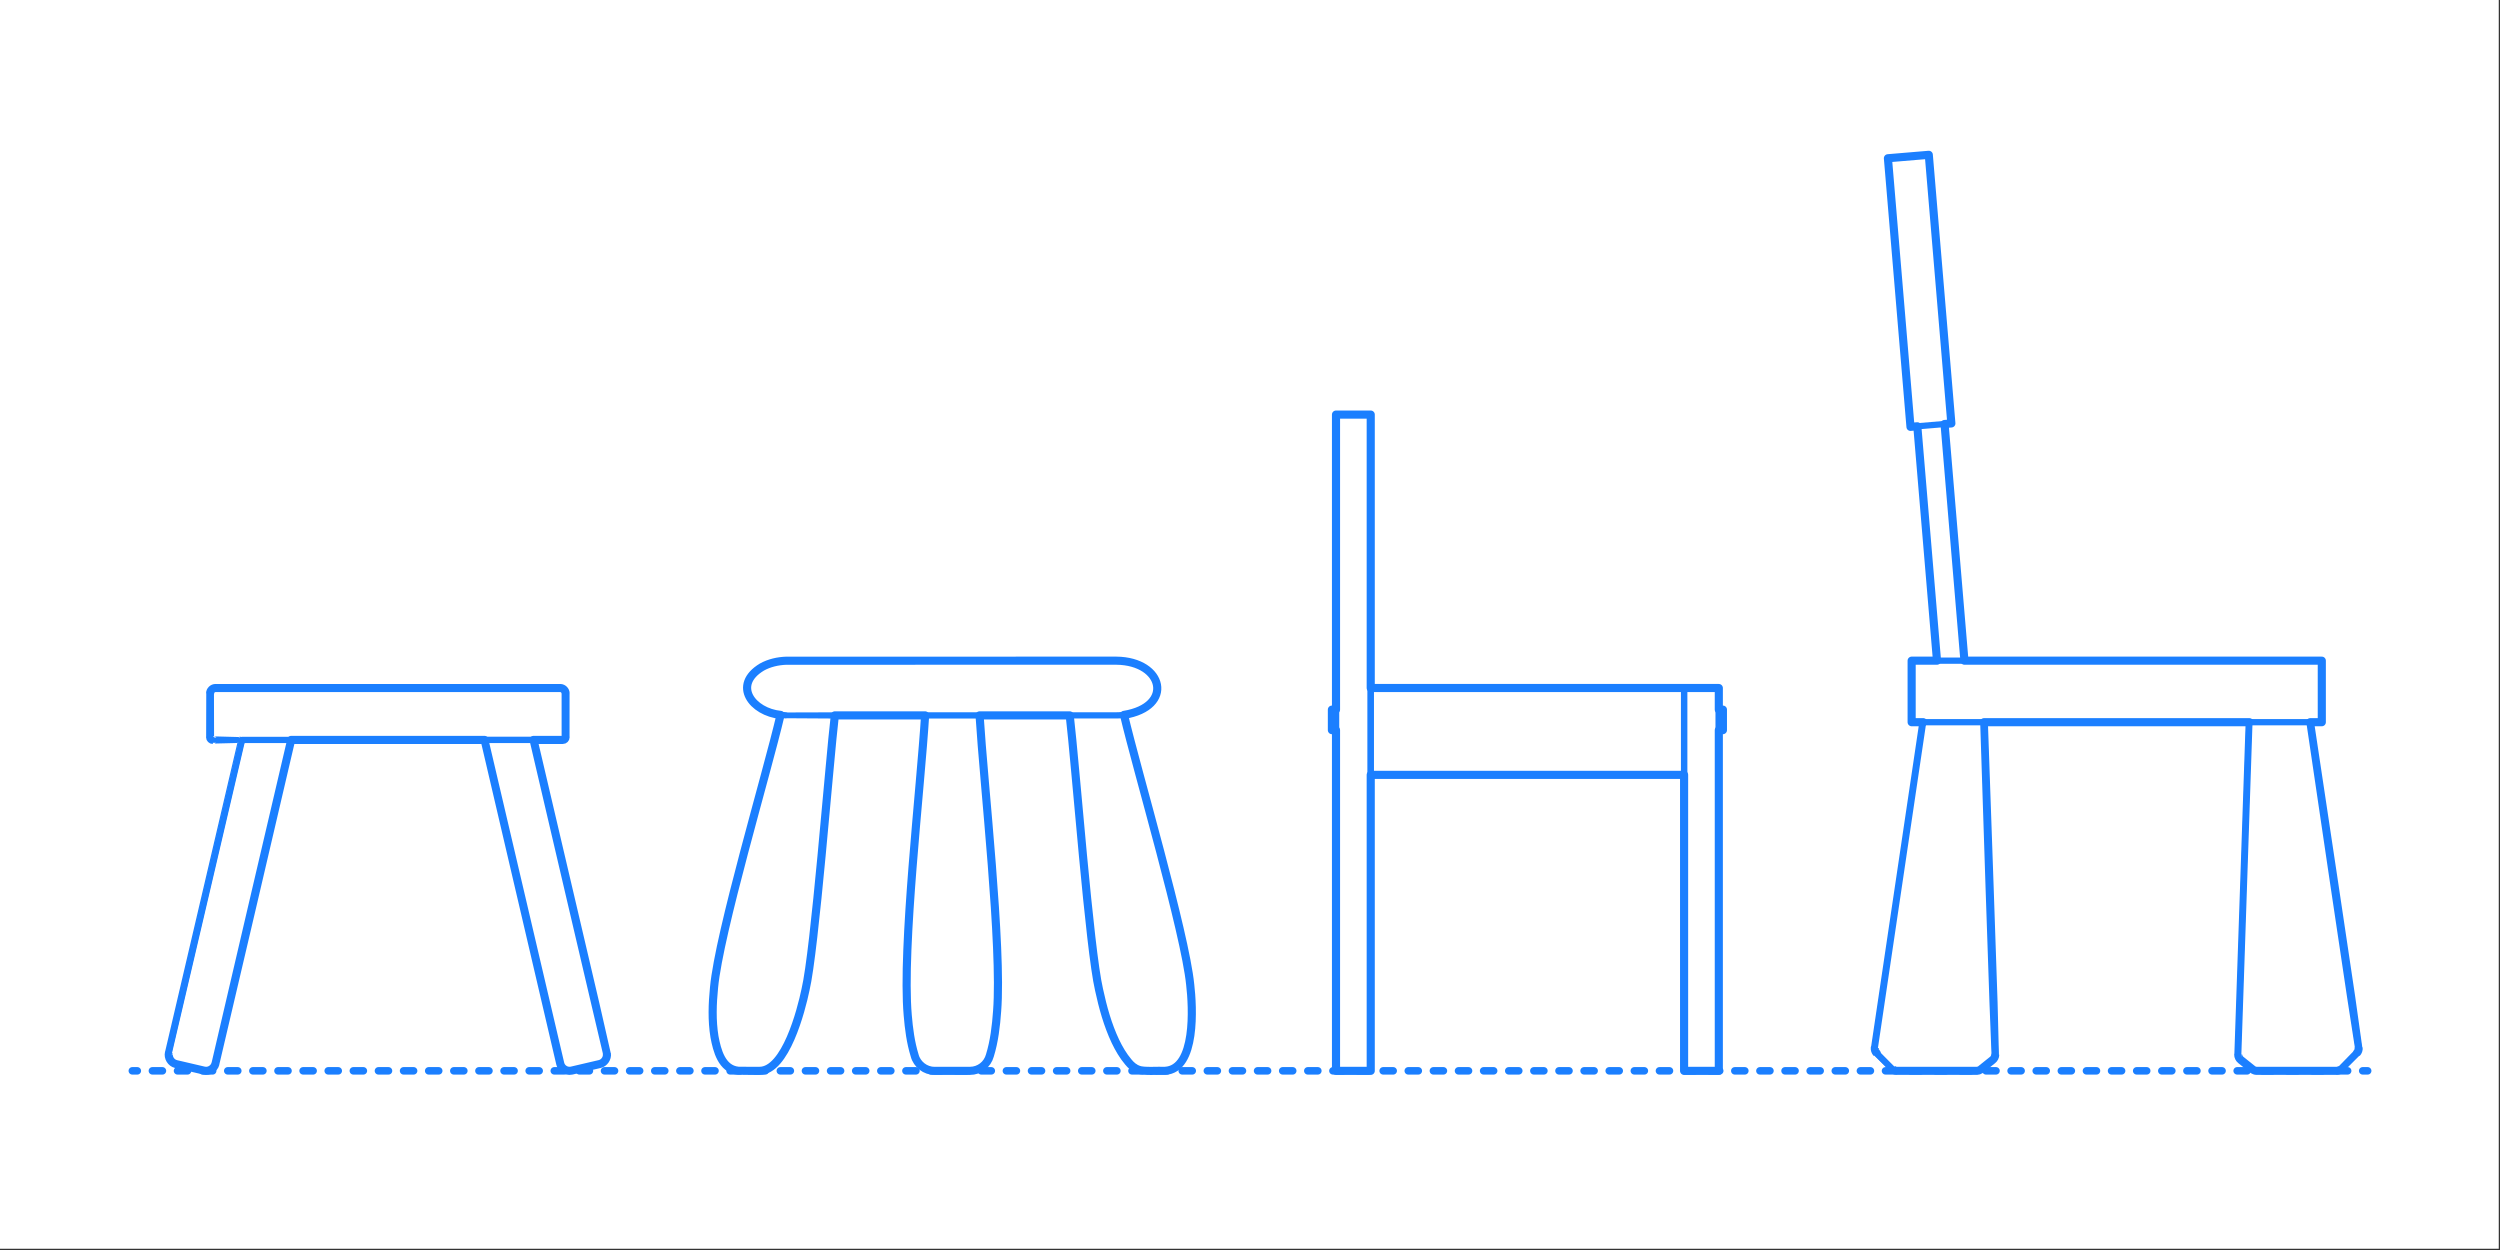<?xml version="1.0" encoding="UTF-8"?>
<svg xmlns="http://www.w3.org/2000/svg" width="1000" height="500" version="1.1" viewBox="0 0 1000 500">
  <rect x="0" y="0" width="1000" height="500" fill="#333333" stroke="none"/>
  <!-- Generator: Adobe Illustrator 29.8.2, SVG Export Plug-In . SVG Version: 2.1.1 Build 3)  -->
  <g id="FILL-BACKGROUND">
    <rect x="-.5" y="-.5" width="1000" height="500" fill="#fff"/>
  </g>
  <g id="_x32_D_x24_AG-DIAGRAM">
    <g id="POLYLINE">
      <g>
        <line x1="52.928" y1="428.336" x2="54.928" y2="428.336" fill="none" stroke="#1b7fff" stroke-linecap="round" stroke-linejoin="round" stroke-width="3"/>
        <line x1="60.956" y1="428.336" x2="942.058" y2="428.336" fill="none" stroke="#1b7fff" stroke-dasharray="4.019 6.028" stroke-linecap="round" stroke-linejoin="round" stroke-width="3"/>
        <line x1="945.072" y1="428.336" x2="947.072" y2="428.336" fill="none" stroke="#1b7fff" stroke-linecap="round" stroke-linejoin="round" stroke-width="3"/>
      </g>
    </g>
  </g>
  <g id="_x32_D_x24_AG-FURNITURE">
    <g id="POLYLINE1" data-name="POLYLINE">
      <path d="M315.286,264.273c-7.078-.154-17.79,4.018-16.198,12.674,1.844,6.443,9.388,8.972,15.467,9.19.256.106,131.549-.054,131.981.011,6.688.02,15.979-3.141,16.407-10.938-.378-7.527-9.189-10.75-15.675-10.927-.256-.106-131.549.054-131.982-.011Z" fill="none" stroke="#1b7fff" stroke-linecap="round" stroke-linejoin="round" stroke-width="2.5"/>
    </g>
    <g id="POLYLINE2" data-name="POLYLINE">
      <path d="M333.937,286.148c-2.352,20.035-7.924,93.529-11.734,109.749-1.745,8.374-7.832,31.755-17.923,32.416-.813.039-8.007.042-8.816-.002-11.925-1.103-10.748-24.672-9.841-33.357,1.964-21.615,21.2-85.927,26.604-108.999" fill="none" stroke="#1b7fff" stroke-linecap="round" stroke-linejoin="round" stroke-width="2.5"/>
    </g>
    <g id="POLYLINE3" data-name="POLYLINE">
      <path d="M391.83,286.148c1.788,30.248,9.43,92.977,6.763,121.511-.529,5.267-1.249,10.67-3.034,15.671-1.226,2.985-4.328,5.04-7.554,5.006,0,0-14.186,0-14.186,0-3.304.009-6.333-2.018-7.584-5.077-1.756-4.992-2.482-10.351-3.004-15.601-2.707-28.108,5.054-91.912,6.817-121.511" fill="none" stroke="#1b7fff" stroke-linecap="round" stroke-linejoin="round" stroke-width="2.5"/>
    </g>
    <g id="POLYLINE4" data-name="POLYLINE">
      <path d="M427.886,286.148c2.352,20.035,7.924,93.529,11.734,109.749,1.745,8.374,7.832,31.755,17.923,32.416.813.039,8.007.042,8.816-.002,11.925-1.103,10.748-24.672,9.841-33.357-1.964-21.615-21.2-85.927-26.604-108.999" fill="none" stroke="#1b7fff" stroke-linecap="round" stroke-linejoin="round" stroke-width="2.5"/>
    </g>
    <g id="POLYLINE5" data-name="POLYLINE">
      <rect x="673.636" y="275.211" width="13.891" height="153.126" fill="none" stroke="#1b7fff" stroke-linecap="round" stroke-linejoin="round" stroke-width="2.5"/>
    </g>
    <g id="POLYLINE6" data-name="POLYLINE">
      <rect x="687.527" y="283.852" width="1.641" height="8.203" fill="none" stroke="#1b7fff" stroke-linecap="round" stroke-linejoin="round" stroke-width="2.5"/>
    </g>
    <g id="POLYLINE7" data-name="POLYLINE">
      <rect x="548.292" y="275.211" width="125.344" height="34.727" fill="none" stroke="#1b7fff" stroke-linecap="round" stroke-linejoin="round" stroke-width="2.5"/>
    </g>
    <g id="POLYLINE8" data-name="POLYLINE">
      <rect x="532.76" y="283.852" width="1.641" height="8.203" fill="none" stroke="#1b7fff" stroke-linecap="round" stroke-linejoin="round" stroke-width="2.5"/>
    </g>
    <g id="POLYLINE9" data-name="POLYLINE">
      <rect x="534.401" y="165.835" width="13.891" height="262.501" fill="none" stroke="#1b7fff" stroke-linecap="round" stroke-linejoin="round" stroke-width="2.5"/>
    </g>
    <g id="POLYLINE10" data-name="POLYLINE">
      <path d="M924.08,288.883c.019.042,19.357,130.145,19.37,130.204.089.805-.203,1.64-.776,2.213,0,0-6.166,6.227-6.166,6.227-.024.02-.047.05-.071.069-.476.45-1.118.718-1.773.74-.003.03-31.891-.018-31.927.002-.607.001-1.211-.207-1.688-.583-.021-.016-4.706-3.77-4.729-3.788-.635-.503-1.022-1.3-1.025-2.111-.004-.107,4.466-132.857,4.467-132.973" fill="none" stroke="#1b7fff" stroke-linecap="round" stroke-linejoin="round" stroke-width="2.5"/>
    </g>
    <g id="POLYLINE11" data-name="POLYLINE">
      <path d="M769.303,288.883c-.019.042-19.357,130.145-19.37,130.204-.089.805.203,1.64.776,2.213,0,0,6.166,6.227,6.166,6.227.024.02.047.05.071.069.476.45,1.118.718,1.773.74.003.03,31.891-.018,31.927.002.607.001,1.211-.207,1.688-.583.021-.016,4.706-3.77,4.729-3.788.635-.503,1.022-1.3,1.025-2.111.004-.107-4.466-132.857-4.467-132.973" fill="none" stroke="#1b7fff" stroke-linecap="round" stroke-linejoin="round" stroke-width="2.5"/>
    </g>
    <g id="POLYLINE12" data-name="POLYLINE">
      <line x1="774.803" y1="264.273" x2="766.923" y2="170.517" fill="none" stroke="#1b7fff" stroke-linecap="round" stroke-linejoin="round" stroke-width="2.5"/>
    </g>
    <g id="POLYLINE13" data-name="POLYLINE">
      <line x1="777.822" y1="169.601" x2="785.779" y2="264.273" fill="none" stroke="#1b7fff" stroke-linecap="round" stroke-linejoin="round" stroke-width="2.5"/>
    </g>
    <g id="POLYLINE14" data-name="POLYLINE">
      <rect x="764.659" y="264.273" width="164.063" height="24.609" fill="none" stroke="#1b7fff" stroke-linecap="round" stroke-linejoin="round" stroke-width="2.5"/>
    </g>
    <g id="POLYLINE15" data-name="POLYLINE">
      <rect x="759.654" y="62.426" width="16.406" height="107.822" transform="translate(-7.046 64.718) rotate(-4.804)" fill="none" stroke="#1b7fff" stroke-linecap="round" stroke-linejoin="round" stroke-width="2.5"/>
    </g>
    <g id="POLYLINE16" data-name="POLYLINE">
      <path d="M226.232,277.398c.017-1.055-.818-2.026-1.865-2.164.031-.127-138.047.042-138.135-.024-1.101-.02-2.101.892-2.179,1.991-.003.065-.011.132-.009.197,0,0,0,17.477,0,17.477.002.028,0,.058.003.086.032.496.437.93.929.996.066.057,140.078-.015,140.186.012.555-.002,1.048-.477,1.068-1.032.026-.054-.015-17.478.002-17.538Z" fill="none" stroke="#1b7fff" stroke-linecap="round" stroke-linejoin="round" stroke-width="2.5"/>
    </g>
    <g id="POLYLINE17" data-name="POLYLINE">
      <path d="M116.474,295.969c0,.027-30.296,129.492-30.308,129.537-.201.753-.639,1.439-1.237,1.938-.895.759-2.146,1.064-3.29.803-.163-.039-11.107-2.596-11.266-2.637-1.813-.434-3.097-2.306-2.848-4.154-.031-.447,29.296-125.028,29.333-125.488h19.615Z" fill="none" stroke="#1b7fff" stroke-linecap="round" stroke-linejoin="round" stroke-width="2.5"/>
    </g>
    <g id="POLYLINE18" data-name="POLYLINE">
      <path d="M193.801,295.969c0,.027,30.296,129.492,30.308,129.537.201.753.639,1.439,1.237,1.938.895.759,2.146,1.064,3.29.803.163-.039,11.107-2.596,11.266-2.637,1.813-.434,3.097-2.306,2.848-4.154.031-.447-29.296-125.028-29.333-125.488h-19.615Z" fill="none" stroke="#1b7fff" stroke-linecap="round" stroke-linejoin="round" stroke-width="2.5"/>
    </g>
  </g>
  <g id="_x32_D_x24_AG-OUTLINE">
    <g id="POLYLINE19" data-name="POLYLINE">
      <path d="M427.886,286.148c2.352,20.041,7.924,93.526,11.734,109.749,1.516,7.028,3.459,14.101,6.537,20.616,1.4,2.925,3.057,5.786,5.155,8.268,1.079,1.334,2.414,2.506,4.06,3.068,1.929.86,8.114.364,10.352.487.069-.005.216.001.285-.005,12.55-.658,11.098-25.623,10.073-34.476-2.07-20.875-21.219-85.515-26.486-107.899,20.277-3.304,15.9-21.519-3.06-21.683-1.327.005-130.707-.017-131.981.011-3.384.109-6.797.882-9.774,2.525-12.066,7.272-3.793,18.032,7.444,19.147-5.575,23.758-24.543,86.954-26.604,108.998-.651,6.538-.894,13.222.167,19.729,1.012,5.44,2.904,12.944,9.455,13.608.421.054,7.947.054,8.566.043,10.426.001,16.638-24.044,18.393-32.438,3.737-15.735,9.471-90.445,11.735-109.749h36.11c-1.813,29.33-9.27,92.637-6.954,119.916.452,5.419,1.161,10.932,2.774,16.139.906,3.531,4.291,6.187,7.951,6.133,0,0,14.186,0,14.186,0,3.761-.006,6.961-2.517,7.951-6.133,1.771-5.738,2.468-11.82,2.895-17.792,1.992-25.858-5.312-90.551-7.02-118.263h36.056Z" fill="none" stroke="#1b7fff" stroke-linecap="round" stroke-linejoin="round" stroke-width="3.25"/>
    </g>
    <g id="POLYLINE20" data-name="POLYLINE">
      <polygon points="673.636 428.337 687.527 428.337 687.527 292.055 689.167 292.055 689.167 283.852 687.527 283.852 687.527 275.211 548.292 275.211 548.292 165.835 534.401 165.835 534.401 283.852 532.76 283.852 532.76 292.055 534.401 292.055 534.401 428.337 548.292 428.337 548.292 309.937 673.636 309.937 673.636 428.337" fill="none" stroke="#1b7fff" stroke-linecap="round" stroke-linejoin="round" stroke-width="3.25"/>
    </g>
    <g id="POLYLINE21" data-name="POLYLINE">
      <path d="M899.763,288.883c-.014.009-4.461,132.928-4.468,132.951-.003.818.384,1.624,1.025,2.132,0,0,4.706,3.77,4.706,3.77.455.366,1.031.58,1.615.599.283-.003,31.79.01,32.063-.002.673-.033,1.329-.326,1.802-.807.009-.037,6.188-6.228,6.199-6.261.545-.565.825-1.372.746-2.153.064-.221-19.408-130.024-19.372-130.23h4.643v-24.609h-142.944l-7.957-94.672,2.725-.229-9.03-107.444-16.349,1.374,9.03,107.444,2.725-.229,7.88,93.756h-10.144v24.609h4.643c-.015.007-19.358,130.162-19.368,130.183-.094.796.184,1.624.741,2.2-.012.023,6.196,6.233,6.199,6.261.484.492,1.16.787,1.849.809.283-.003,31.791.01,32.064-.002.488-.025.97-.185,1.377-.457.062-.042.133-.092.191-.14,0,0,4.706-3.77,4.706-3.77.628-.498,1.014-1.283,1.024-2.085.089-.215-4.526-132.796-4.467-132.998h106.144Z" fill="none" stroke="#1b7fff" stroke-linecap="round" stroke-linejoin="round" stroke-width="3.25"/>
    </g>
    <g id="POLYLINE22" data-name="POLYLINE">
      <path d="M193.801,295.969c0,.027,30.296,129.492,30.308,129.537.201.753.639,1.439,1.237,1.938.895.759,2.146,1.064,3.29.803.163-.039,11.107-2.596,11.266-2.637,1.813-.434,3.097-2.306,2.848-4.154.031-.447-29.296-125.028-29.333-125.488.012,0,11.722,0,11.733,0,.573.005,1.08-.496,1.081-1.069-.022-.096.018-17.482,0-17.574-.017-1.102-.963-2.07-2.064-2.111-.114-.017-137.811.005-137.936-.003-1.146-.023-2.171.968-2.186,2.115-.029.087.018,17.483-.001,17.574.002.573.508,1.074,1.081,1.069-.007.003,11.734-.002,11.733,0-.003.002-29.264,125.094-29.268,125.104-.474,1.95.829,4.077,2.782,4.538.023.005.06.016.083.02.068.007,11.127,2.61,11.184,2.616,1.919.466,4.017-.788,4.516-2.7.098-.206,30.239-129.374,30.319-129.579h77.328Z" fill="none" stroke="#1b7fff" stroke-linecap="round" stroke-linejoin="round" stroke-width="3.25"/>
    </g>
  </g>
</svg>